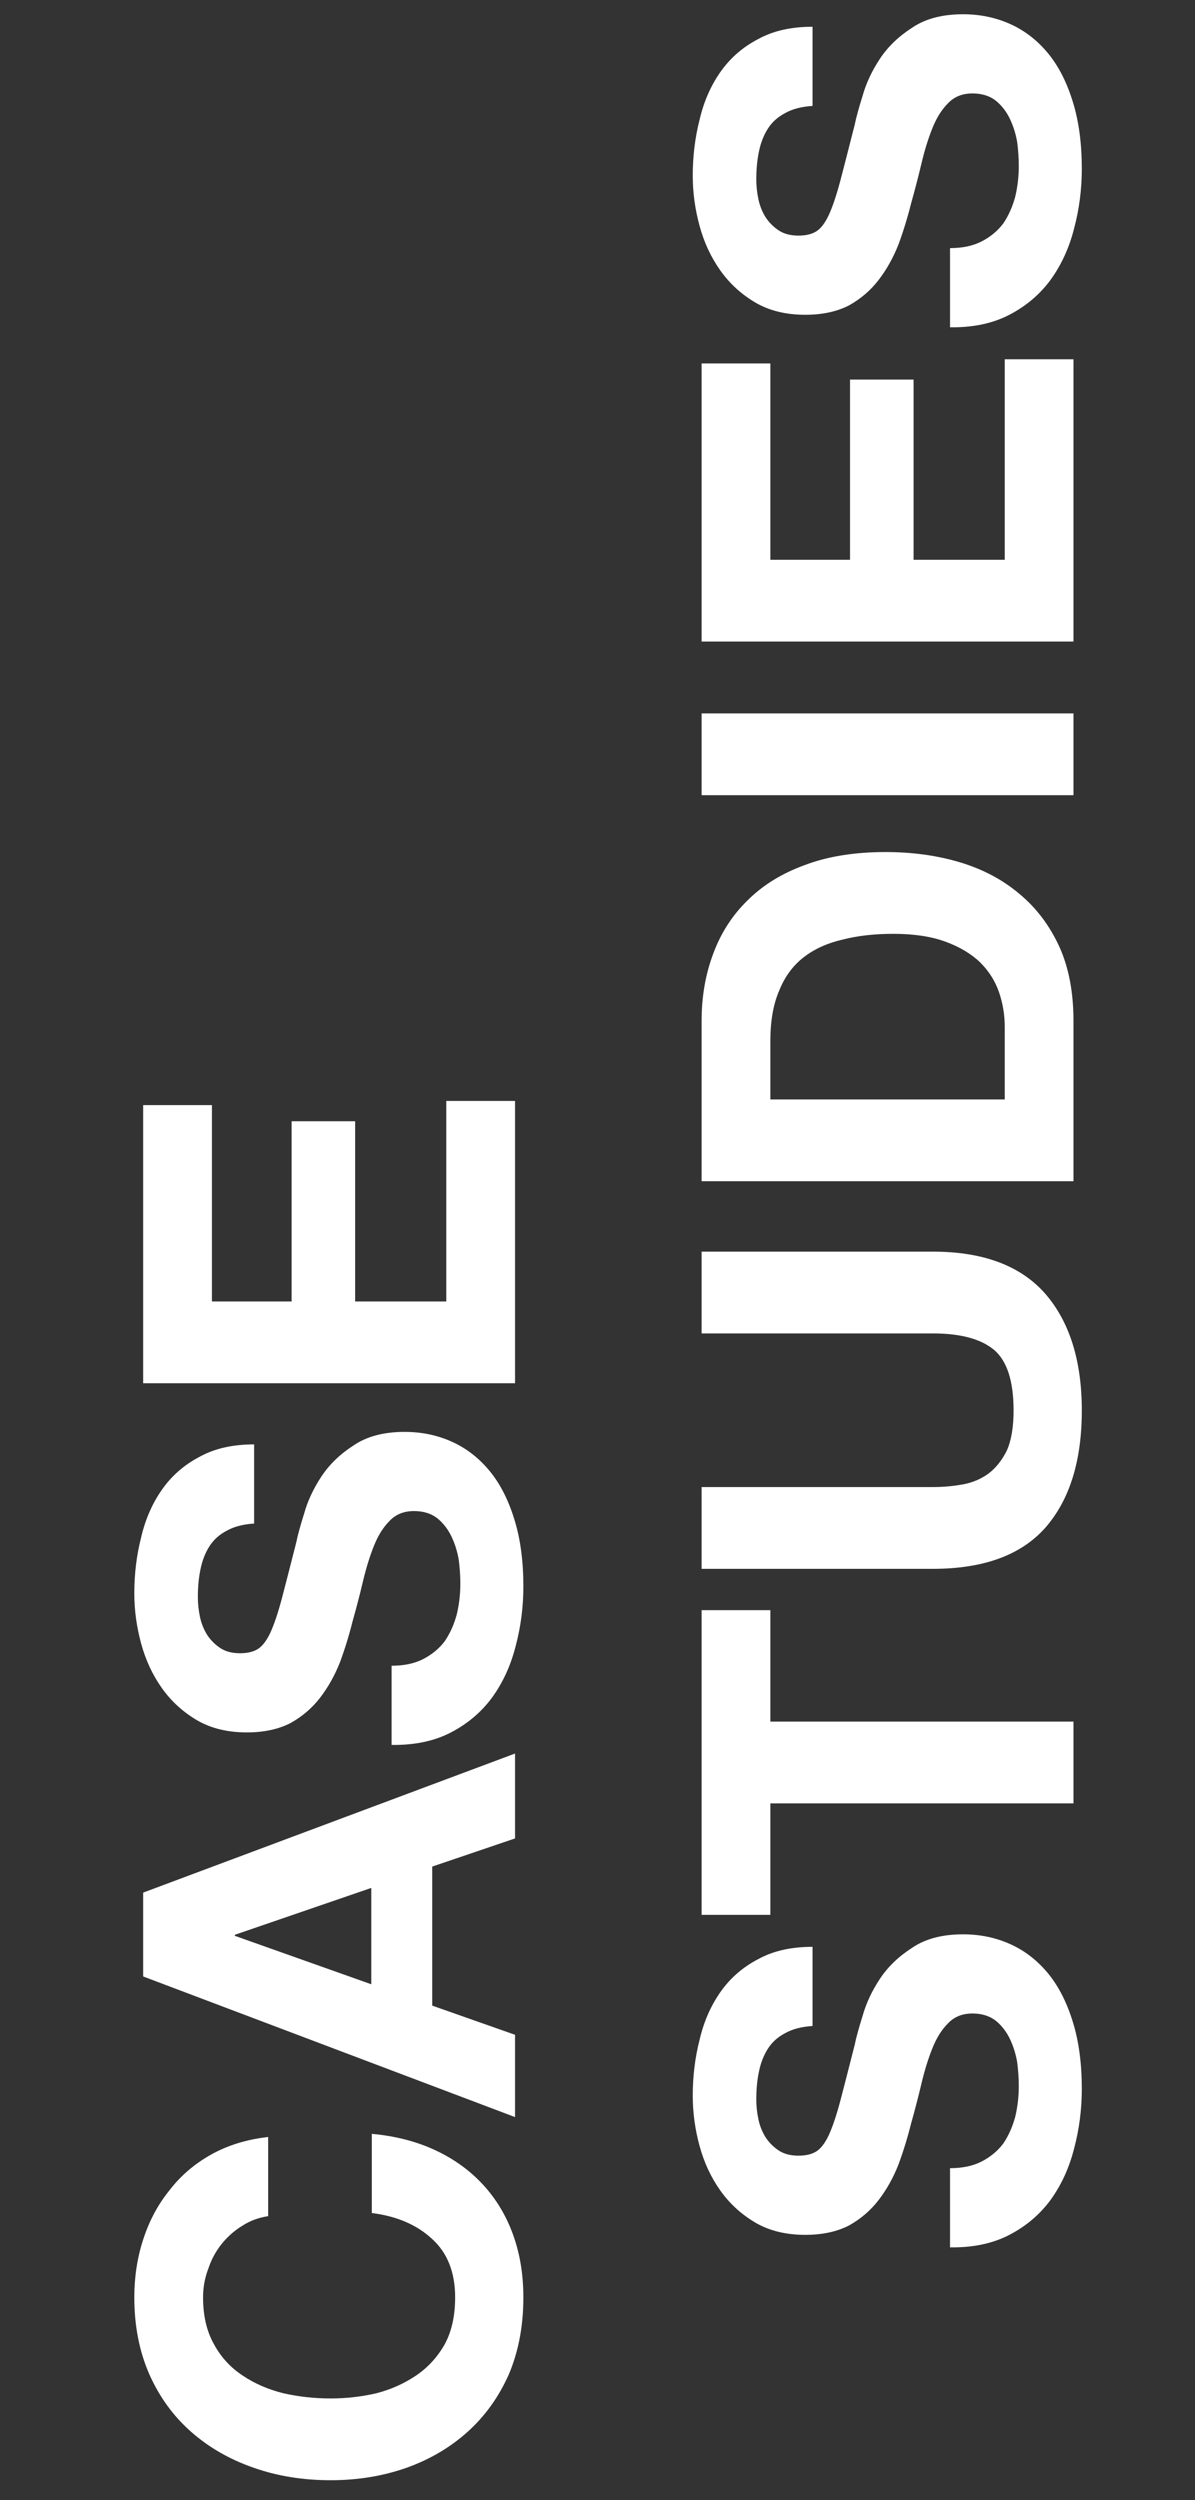 <svg xmlns="http://www.w3.org/2000/svg" width="413" height="864" viewBox="0 0 413 864" fill="none"><rect x="0" y="0" width="413" height="864" fill="#333333" stroke="none"/><path d="M92.68 765.9L92.68 738.54C85.24 739.38 78.64 741.42 72.88 744.66C67.12 747.9 62.32 752.04 58.48 757.08C54.52 762 51.52 767.64 49.48 774C47.44 780.24 46.42 786.9 46.42 793.98C46.42 803.82 48.16 812.7 51.64 820.62C55.12 828.42 59.92 835.02 66.04 840.42C72.16 845.82 79.36 849.96 87.64 852.84C95.8 855.72 104.68 857.16 114.28 857.16C123.64 857.16 132.4 855.72 140.56 852.84C148.6 849.96 155.62 845.82 161.62 840.42C167.62 835.02 172.36 828.42 175.84 820.62C179.2 812.7 180.88 803.82 180.88 793.98C180.88 786.06 179.68 778.8 177.28 772.2C174.88 765.6 171.4 759.84 166.84 754.92C162.28 750 156.76 746.04 150.28 743.04C143.8 740.04 136.54 738.18 128.5 737.46L128.5 764.82C137.14 765.9 144.1 768.9 149.38 773.82C154.66 778.62 157.3 785.34 157.3 793.98C157.3 800.34 156.1 805.74 153.7 810.18C151.18 814.62 147.88 818.22 143.8 820.98C139.72 823.74 135.16 825.78 130.12 827.1C124.96 828.3 119.68 828.9 114.28 828.9C108.64 828.9 103.18 828.3 97.9 827.1C92.62 825.78 87.94 823.74 83.86 820.98C79.66 818.22 76.36 814.62 73.96 810.18C71.44 805.74 70.18 800.34 70.18 793.98C70.18 790.5 70.78 787.2 71.98 784.08C73.06 780.84 74.62 777.96 76.66 775.44C78.7 772.92 81.1 770.82 83.86 769.14C86.5 767.46 89.44 766.38 92.68 765.9ZM128.32 685.762L81.16 669.022L81.16 668.662L128.32 652.462L128.32 685.762ZM49.48 683.062L178 731.662L178 703.222L149.38 693.142L149.38 645.082L178 635.362L178 606.022L49.48 654.082L49.48 683.062ZM135.34 575.679L135.34 603.039C143.26 603.159 150.1 601.719 155.86 598.719C161.62 595.719 166.36 591.699 170.08 586.659C173.8 581.499 176.5 575.619 178.18 569.019C179.98 562.299 180.88 555.399 180.88 548.319C180.88 539.559 179.86 531.879 177.82 525.279C175.78 518.559 172.96 512.979 169.36 508.539C165.64 503.979 161.26 500.559 156.22 498.279C151.18 495.999 145.72 494.859 139.84 494.859C132.64 494.859 126.76 496.419 122.2 499.539C117.52 502.539 113.8 506.139 111.04 510.339C108.28 514.539 106.3 518.799 105.1 523.119C103.78 527.319 102.88 530.619 102.4 533.019C100.36 541.059 98.68 547.599 97.36 552.639C96.04 557.559 94.72 561.459 93.4 564.339C92.08 567.099 90.64 568.959 89.08 569.919C87.52 570.879 85.48 571.359 82.96 571.359C80.2 571.359 77.92 570.759 76.12 569.559C74.32 568.359 72.82 566.859 71.62 565.059C70.42 563.139 69.58 561.039 69.1 558.759C68.62 556.479 68.38 554.199 68.38 551.919C68.38 548.439 68.68 545.259 69.28 542.379C69.88 539.379 70.9 536.739 72.34 534.459C73.78 532.179 75.76 530.379 78.28 529.059C80.8 527.619 83.98 526.779 87.82 526.539L87.82 499.179C80.38 499.179 74.08 500.619 68.92 503.499C63.64 506.259 59.32 510.039 55.96 514.839C52.6 519.639 50.2 525.159 48.76 531.399C47.2 537.519 46.42 543.939 46.42 550.659C46.42 556.419 47.2 562.179 48.76 567.939C50.32 573.699 52.72 578.859 55.96 583.419C59.2 587.979 63.28 591.699 68.2 594.579C73 597.339 78.7 598.719 85.3 598.719C91.18 598.719 96.22 597.639 100.42 595.479C104.5 593.199 107.92 590.259 110.68 586.659C113.44 583.059 115.72 578.979 117.52 574.419C119.2 569.859 120.64 565.179 121.84 560.379C123.16 555.699 124.36 551.079 125.44 546.519C126.52 541.959 127.78 537.879 129.22 534.279C130.66 530.679 132.46 527.799 134.62 525.639C136.78 523.359 139.6 522.219 143.08 522.219C146.32 522.219 149.02 523.059 151.18 524.739C153.22 526.419 154.84 528.519 156.04 531.039C157.24 533.559 158.08 536.259 158.56 539.139C158.92 542.019 159.1 544.719 159.1 547.239C159.1 550.959 158.68 554.559 157.84 558.039C156.88 561.519 155.5 564.579 153.7 567.219C151.78 569.739 149.32 571.779 146.32 573.339C143.32 574.899 139.66 575.679 135.34 575.679ZM49.48 478.045L178 478.045L178 380.485L154.24 380.485L154.24 449.785L122.74 449.785L122.74 387.505L100.78 387.505L100.78 449.785L73.24 449.785L73.24 381.925L49.48 381.925L49.48 478.045Z" fill="white"></path><path d="M328.34 749.32L328.34 776.68C336.26 776.8 343.1 775.36 348.86 772.36C354.62 769.36 359.36 765.34 363.08 760.3C366.8 755.14 369.5 749.26 371.18 742.66C372.98 735.94 373.88 729.04 373.88 721.96C373.88 713.2 372.86 705.52 370.82 698.92C368.78 692.2 365.96 686.62 362.36 682.18C358.64 677.62 354.26 674.2 349.22 671.92C344.18 669.64 338.72 668.5 332.84 668.5C325.64 668.5 319.76 670.06 315.2 673.18C310.52 676.18 306.8 679.78 304.04 683.98C301.28 688.18 299.3 692.44 298.1 696.76C296.78 700.96 295.88 704.26 295.4 706.66C293.36 714.7 291.68 721.24 290.36 726.28C289.04 731.2 287.72 735.1 286.4 737.98C285.08 740.74 283.64 742.6 282.08 743.56C280.52 744.52 278.48 745 275.96 745C273.2 745 270.92 744.4 269.12 743.2C267.32 742 265.82 740.5 264.62 738.7C263.42 736.78 262.58 734.68 262.1 732.4C261.62 730.12 261.38 727.84 261.38 725.56C261.38 722.08 261.68 718.9 262.28 716.02C262.88 713.02 263.9 710.38 265.34 708.1C266.78 705.82 268.76 704.02 271.28 702.7C273.8 701.26 276.98 700.42 280.82 700.18L280.82 672.82C273.38 672.82 267.08 674.26 261.92 677.14C256.64 679.9 252.32 683.68 248.96 688.48C245.6 693.28 243.2 698.8 241.76 705.04C240.2 711.16 239.42 717.58 239.42 724.3C239.42 730.06 240.2 735.82 241.76 741.58C243.32 747.34 245.72 752.5 248.96 757.06C252.2 761.62 256.28 765.34 261.2 768.22C266 770.98 271.7 772.36 278.3 772.36C284.18 772.36 289.22 771.28 293.42 769.12C297.5 766.84 300.92 763.9 303.68 760.3C306.44 756.7 308.72 752.62 310.52 748.06C312.2 743.5 313.64 738.82 314.84 734.02C316.16 729.34 317.36 724.72 318.44 720.16C319.52 715.6 320.78 711.52 322.22 707.92C323.66 704.32 325.46 701.44 327.62 699.28C329.78 697 332.6 695.86 336.08 695.86C339.32 695.86 342.02 696.7 344.18 698.38C346.22 700.06 347.84 702.16 349.04 704.68C350.24 707.2 351.08 709.9 351.56 712.78C351.92 715.66 352.1 718.36 352.1 720.88C352.1 724.6 351.68 728.2 350.84 731.68C349.88 735.16 348.5 738.22 346.7 740.86C344.78 743.38 342.32 745.42 339.32 746.98C336.32 748.54 332.66 749.32 328.34 749.32ZM266.24 623.245L371 623.245L371 594.985L266.24 594.985L266.24 556.465L242.48 556.465L242.48 661.765L266.24 661.765L266.24 623.245ZM322.4 432.566L242.48 432.566L242.48 460.826L322.4 460.826C332 460.826 339.08 462.746 343.64 466.586C348.08 470.426 350.3 477.386 350.3 487.466C350.3 493.226 349.52 497.846 347.96 501.326C346.28 504.686 344.18 507.326 341.66 509.246C339.02 511.166 336.02 512.426 332.66 513.026C329.3 513.626 325.88 513.926 322.4 513.926L242.48 513.926L242.48 542.186L322.4 542.186C339.92 542.186 352.88 537.446 361.28 527.966C369.68 518.366 373.88 504.866 373.88 487.466C373.88 470.306 369.68 456.866 361.28 447.146C352.76 437.426 339.8 432.566 322.4 432.566ZM347.24 379.968L266.24 379.968L266.24 359.808C266.24 352.848 267.26 347.028 269.3 342.348C271.22 337.548 274.04 333.708 277.76 330.828C281.48 327.948 285.98 325.908 291.26 324.708C296.42 323.388 302.24 322.728 308.72 322.728C315.8 322.728 321.8 323.628 326.72 325.428C331.64 327.228 335.66 329.628 338.78 332.628C341.78 335.628 343.94 339.048 345.26 342.888C346.58 346.728 347.24 350.688 347.24 354.768L347.24 379.968ZM242.48 408.228L371 408.228L371 352.788C371 342.948 369.38 334.428 366.14 327.228C362.78 319.908 358.22 313.848 352.46 309.048C346.7 304.128 339.86 300.468 331.94 298.068C324.02 295.668 315.38 294.468 306.02 294.468C295.34 294.468 286.04 295.968 278.12 298.968C270.2 301.848 263.6 305.928 258.32 311.208C253.04 316.368 249.08 322.548 246.44 329.748C243.8 336.828 242.48 344.508 242.48 352.788L242.48 408.228ZM242.48 274.81L371 274.81L371 246.55L242.48 246.55L242.48 274.81ZM242.48 221.725L371 221.725L371 124.165L347.24 124.165L347.24 193.465L315.74 193.465L315.74 131.185L293.78 131.185L293.78 193.465L266.24 193.465L266.24 125.605L242.48 125.605L242.48 221.725ZM328.34 85.746L328.34 113.106C336.26 113.226 343.1 111.786 348.86 108.786C354.62 105.786 359.36 101.766 363.08 96.726C366.8 91.566 369.5 85.686 371.18 79.086C372.98 72.366 373.88 65.466 373.88 58.386C373.88 49.626 372.86 41.946 370.82 35.346C368.78 28.626 365.96 23.046 362.36 18.606C358.64 14.046 354.26 10.626 349.22 8.346C344.18 6.066 338.72 4.926 332.84 4.926C325.64 4.926 319.76 6.486 315.2 9.606C310.52 12.606 306.8 16.206 304.04 20.406C301.28 24.606 299.3 28.866 298.1 33.186C296.78 37.386 295.88 40.686 295.4 43.086C293.36 51.126 291.68 57.666 290.36 62.706C289.04 67.626 287.72 71.526 286.4 74.406C285.08 77.166 283.64 79.026 282.08 79.986C280.52 80.946 278.48 81.426 275.96 81.426C273.2 81.426 270.92 80.826 269.12 79.626C267.32 78.426 265.82 76.926 264.62 75.126C263.42 73.206 262.58 71.106 262.1 68.826C261.62 66.546 261.38 64.266 261.38 61.986C261.38 58.506 261.68 55.326 262.28 52.446C262.88 49.446 263.9 46.806 265.34 44.526C266.78 42.246 268.76 40.446 271.28 39.126C273.8 37.686 276.98 36.846 280.82 36.606L280.82 9.246C273.38 9.246 267.08 10.686 261.92 13.566C256.64 16.326 252.32 20.106 248.96 24.906C245.6 29.706 243.2 35.226 241.76 41.466C240.2 47.586 239.42 54.006 239.42 60.726C239.42 66.486 240.2 72.246 241.76 78.006C243.32 83.766 245.72 88.926 248.96 93.486C252.2 98.046 256.28 101.766 261.2 104.646C266 107.406 271.7 108.786 278.3 108.786C284.18 108.786 289.22 107.706 293.42 105.546C297.5 103.266 300.92 100.326 303.68 96.726C306.44 93.126 308.72 89.046 310.52 84.486C312.2 79.926 313.64 75.246 314.84 70.446C316.16 65.766 317.36 61.146 318.44 56.586C319.52 52.026 320.78 47.946 322.22 44.346C323.66 40.746 325.46 37.866 327.62 35.706C329.78 33.426 332.6 32.286 336.08 32.286C339.32 32.286 342.02 33.126 344.18 34.806C346.22 36.486 347.84 38.586 349.04 41.106C350.24 43.626 351.08 46.326 351.56 49.206C351.92 52.086 352.1 54.786 352.1 57.306C352.1 61.026 351.68 64.626 350.84 68.106C349.88 71.586 348.5 74.646 346.7 77.286C344.78 79.806 342.32 81.846 339.32 83.406C336.32 84.966 332.66 85.746 328.34 85.746Z" fill="white"></path></svg>